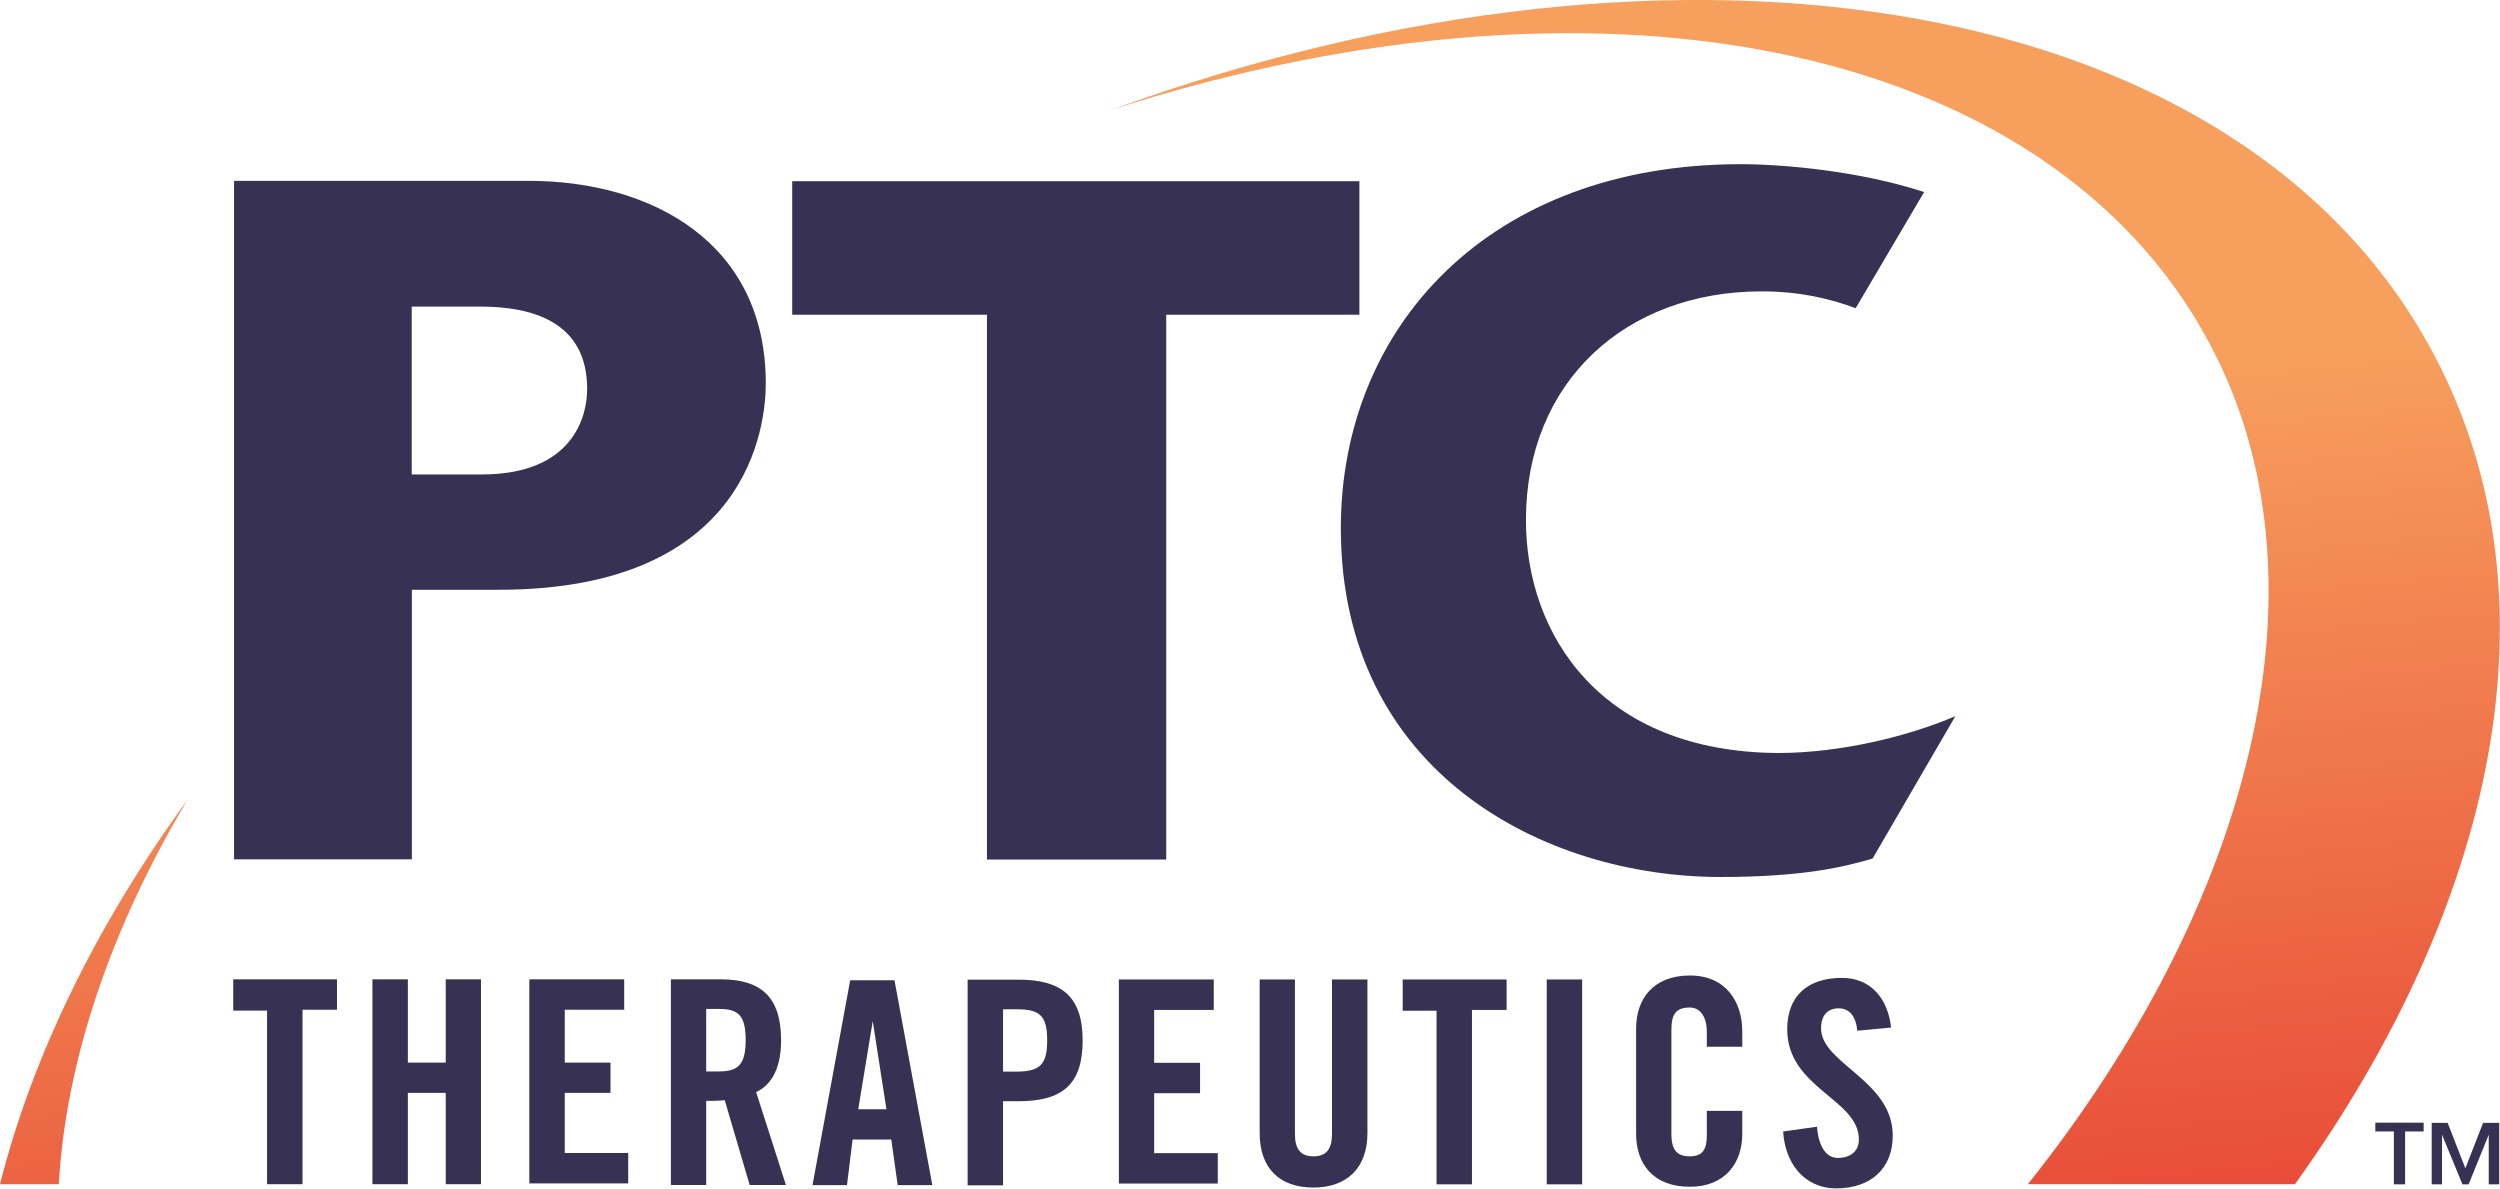 <svg width="122" height="58" viewBox="0 0 122 58" fill="none" xmlns="http://www.w3.org/2000/svg">
<g clip-path="url(#clip0_2418_5814)">
<path d="M2.869 57.789C3.215 51.739 5.416 45.29 9.142 39.044C4.669 45.173 1.572 51.583 0 57.789H2.869Z" fill="url(#paint0_linear_2418_5814)"/>
<path d="M108.181 17.455C113.715 28.664 109.949 44.008 98.96 57.789H111.993C121.843 44.086 124.979 29.172 118.856 17.455C109.596 -0.305 82.232 -4.839 54.248 5.354C78.938 -2.572 100.799 2.423 108.181 17.455Z" fill="url(#paint1_linear_2418_5814)"/>
<path d="M11.422 41.937V8.825H25.791C31.797 8.825 37.37 11.835 37.37 18.705C37.37 20.738 36.584 28.781 24.337 28.781H20.1V41.937H11.422ZM23.512 23.153C27.945 23.153 28.653 20.347 28.653 18.979C28.653 15.704 25.98 14.961 23.433 14.961H20.092V23.153H23.512ZM74.466 25.381C74.466 18.627 79.331 14.219 85.966 14.219C87.813 14.219 89.299 14.57 90.557 15.039L93.897 9.372C90.832 8.364 87.106 8.012 84.944 8.012C72.658 8.012 65.433 15.97 65.433 25.772C65.433 37.716 75.37 42.797 83.961 42.797C88.049 42.797 90.046 42.288 91.382 41.898L95.422 34.949C93.151 35.926 89.81 36.746 86.791 36.746C78.113 36.707 74.466 30.962 74.466 25.381ZM13.072 49.316H11.382V47.791H16.445V49.276H14.763V57.789H13.033V49.316H13.072ZM18.174 57.828V47.791H19.904V51.856H21.751V47.791H23.472V57.789H21.751V53.333H19.904V57.789H18.174V57.828ZM25.831 57.828V47.791H30.461V49.276H27.56V51.856H29.793V53.333H27.56V56.265H30.657V57.75H25.831V57.828ZM34.462 57.828H32.74V47.791H35.169C37.095 47.791 38.117 48.612 38.117 50.762C38.117 52.356 37.488 53.021 36.899 53.294L38.353 57.828H36.584L35.366 53.685C35.13 53.724 34.776 53.724 34.462 53.724V57.828ZM34.462 52.286H35.091C36.034 52.286 36.388 51.934 36.388 50.762C36.388 49.55 36.034 49.237 35.091 49.237H34.462V52.286ZM41.332 57.836H39.65L41.489 47.838H43.651L45.498 57.836H43.808L43.494 55.608H41.607L41.332 57.836ZM41.882 54.131H43.258L42.59 49.831L41.882 54.131ZM47.22 57.844V47.807H49.696C51.811 47.807 52.833 48.628 52.833 50.777C52.833 52.919 51.85 53.74 49.696 53.74H48.949V57.844H47.22ZM48.949 52.294H49.617C50.749 52.294 51.103 51.942 51.103 50.777C51.103 49.566 50.749 49.253 49.617 49.253H48.949V52.294ZM54.601 57.836V47.799H59.231V49.284H56.323V51.864H58.563V53.349H56.323V56.273H59.428V57.758H54.601V57.836ZM61.472 47.799H63.193V55.334C63.193 56.077 63.468 56.429 64.097 56.429C64.726 56.429 65.001 56.077 65.001 55.334V47.799H66.731V55.295C66.731 57.015 65.709 57.953 64.097 57.953C62.446 57.953 61.472 57.015 61.472 55.295V47.799ZM70.142 49.323H68.452V47.799H73.522V49.284H71.832V57.797H70.103V49.323H70.142ZM75.48 57.836V47.799H77.209V57.797H75.48V57.836ZM83.293 51.16V50.379C83.293 49.519 82.9 49.167 82.468 49.167C81.76 49.167 81.564 49.519 81.564 50.261V55.334C81.564 56.077 81.8 56.429 82.468 56.429C83.097 56.429 83.293 56.077 83.293 55.413V54.209H85.023V55.334C85.023 56.742 84.197 57.914 82.468 57.914C80.66 57.914 79.842 56.781 79.842 55.334V50.183C79.842 48.776 80.66 47.604 82.468 47.604C84.197 47.604 85.023 48.854 85.023 50.34V51.082H83.293V51.16ZM90.635 50.3C90.557 49.441 90.124 49.206 89.731 49.206C89.181 49.206 88.867 49.558 88.867 50.183C88.867 51.903 92.365 52.724 92.365 55.413C92.365 57.054 91.264 57.992 89.613 57.992C88.002 57.992 87.098 56.702 87.019 55.217L88.67 54.983C88.749 55.999 89.142 56.507 89.692 56.507C90.281 56.507 90.714 56.194 90.714 55.608C90.714 53.623 87.216 53.114 87.216 50.222C87.216 48.62 88.198 47.721 89.888 47.721C91.303 47.721 92.129 48.737 92.286 50.144L90.635 50.3ZM48.163 41.944V15.36H38.66V8.841H66.338V15.36H56.912V41.944H48.163ZM115.916 55.217H116.82V57.797H117.37V55.217H118.274V54.787H115.916V55.217ZM121.175 54.795L120.31 57.015L119.445 54.795H118.667V57.797H119.17V55.374L120.153 57.758V57.797H120.467L121.45 55.374V57.797H121.961V54.795H121.175Z" fill="#373153"/>
</g>
<defs>
<linearGradient id="paint0_linear_2418_5814" x1="2.549" y1="28.285" x2="6.535" y2="68.583" gradientUnits="userSpaceOnUse">
<stop stop-color="#F79F5D"/>
<stop offset="1" stop-color="#E84C38"/>
</linearGradient>
<linearGradient id="paint1_linear_2418_5814" x1="88.373" y1="19.792" x2="92.359" y2="60.093" gradientUnits="userSpaceOnUse">
<stop stop-color="#F79F5D"/>
<stop offset="1" stop-color="#E84C38"/>
</linearGradient>
<clipPath id="clip0_2418_5814">
<rect width="122" height="58" fill="white"/>
</clipPath>
</defs>
</svg>
